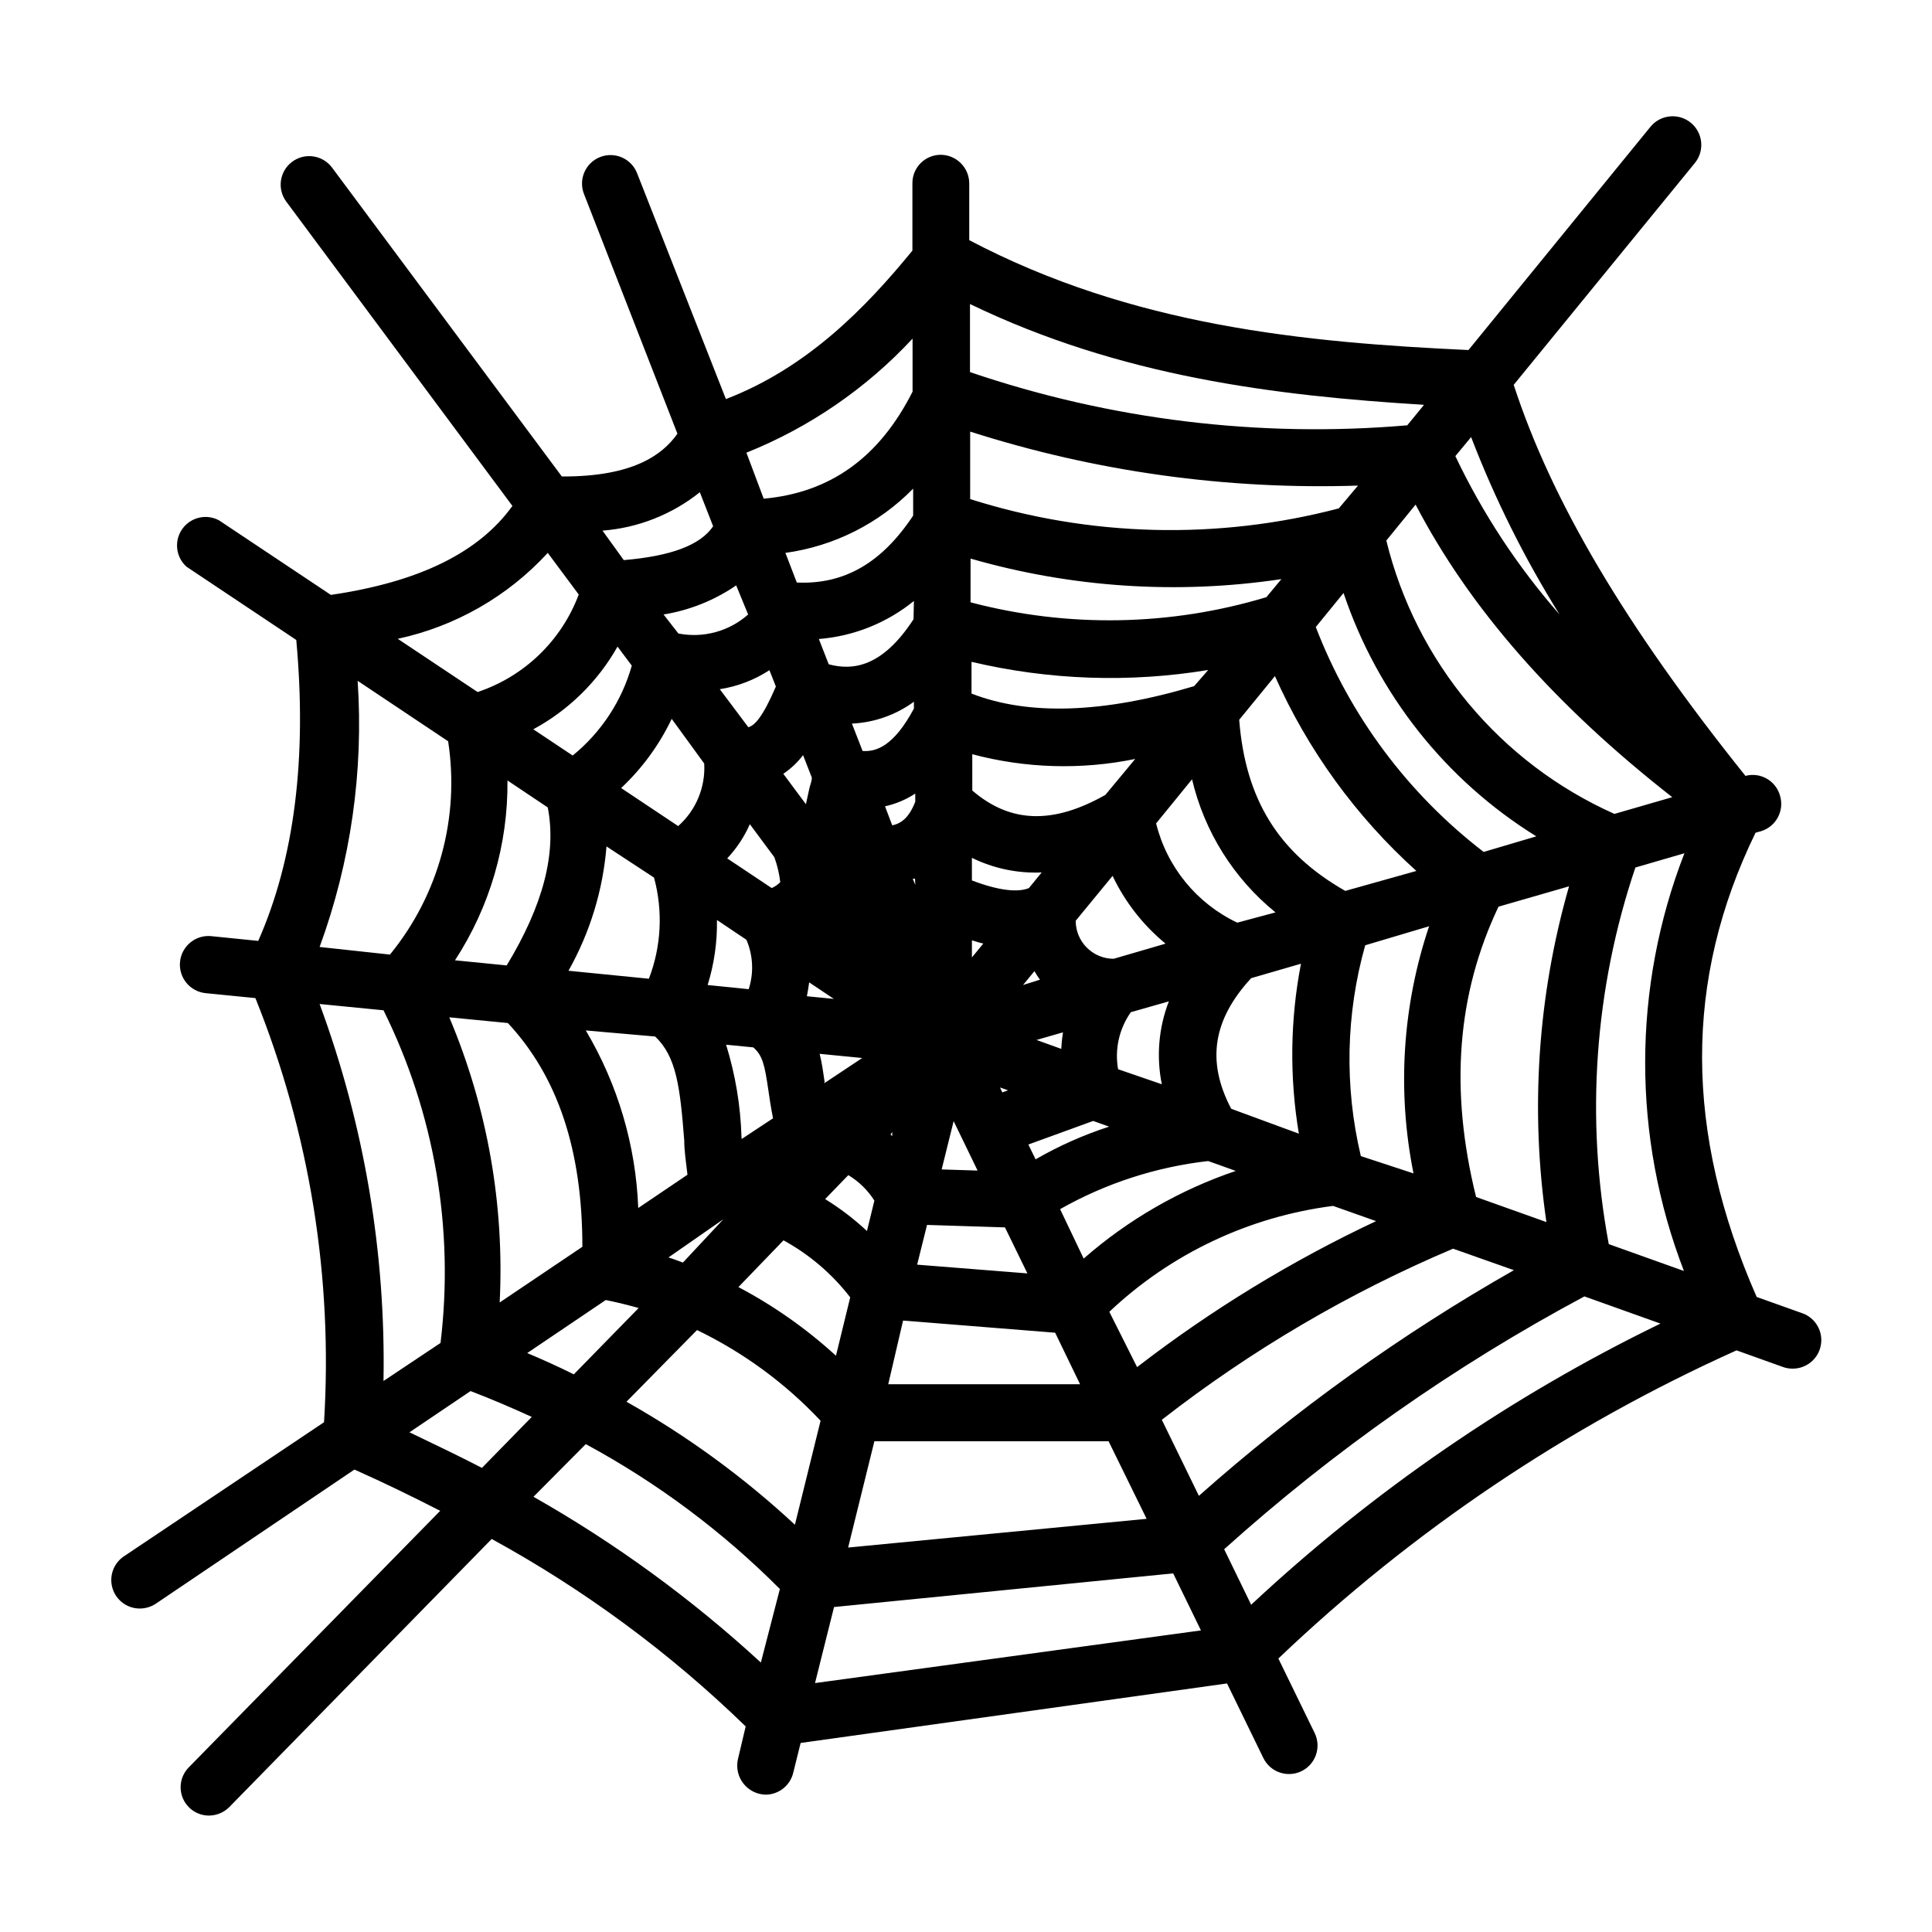 <?xml version="1.0" encoding="UTF-8"?>
<!-- The Best Svg Icon site in the world: iconSvg.co, Visit us! https://iconsvg.co -->
<svg fill="#000000" width="800px" height="800px" version="1.1" viewBox="144 144 512 512" xmlns="http://www.w3.org/2000/svg">
 <path d="m621.68 492.04-12.141-4.332c-19.195-43.73-19.297-84.035-0.301-123.03l1.461-0.402h-0.004c3.965-1.211 6.215-5.394 5.039-9.371-1.082-3.984-5.18-6.348-9.172-5.289-31.691-39.551-51.34-72.699-61.414-103.63l48.016-58.797c2.641-3.254 2.144-8.035-1.109-10.68-3.254-2.641-8.039-2.144-10.68 1.109l-48.215 59.148c-43.379-2.016-89.023-6.348-132.3-29.121v-15.113c-0.055-4.144-3.414-7.481-7.559-7.508-2.008 0-3.934 0.805-5.344 2.234-1.41 1.43-2.188 3.363-2.16 5.371v17.785c-12.344 15.113-27.809 31.035-49.422 39.348l-23.48-59.699c-0.699-1.914-2.141-3.465-4-4.301-1.859-0.836-3.977-0.887-5.871-0.141s-3.41 2.231-4.199 4.109c-0.785 1.879-0.781 3.996 0.012 5.871l24.688 63.332c-3.93 5.594-11.789 11.438-30.633 11.336l-60.91-81.871c-2.504-3.34-7.238-4.016-10.578-1.512-3.34 2.504-4.016 7.242-1.512 10.582l59.902 80.609c-8.918 12.395-24.738 20.152-48.113 23.578l-29.625-19.75c-3.371-1.82-7.574-0.824-9.773 2.312-2.199 3.141-1.703 7.43 1.16 9.98l29.07 19.398c2.871 31.336-0.504 58.09-10.078 79.754l-12.445-1.258v-0.004c-4.172-0.406-7.883 2.652-8.285 6.824-0.402 4.176 2.652 7.887 6.824 8.289l13.148 1.309h0.004c14.363 35.645 20.578 74.047 18.188 112.4l-53.004 35.516c-2.785 1.852-4.023 5.309-3.047 8.508 0.977 3.195 3.938 5.371 7.281 5.348 1.508-0.016 2.977-0.469 4.231-1.309l52.598-35.52c7.809 3.477 15.367 7.152 22.723 10.934l-66.555 67.914c-1.426 1.41-2.231 3.332-2.231 5.34 0 2.008 0.805 3.93 2.231 5.34 1.406 1.395 3.312 2.176 5.293 2.168 2.023-0.016 3.965-0.828 5.391-2.269l69.527-71.039-0.004 0.004c24.574 13.449 47.215 30.156 67.309 49.676l-2.062 8.715c-0.5 2.254 0.035 4.609 1.461 6.426 1.426 1.812 3.586 2.894 5.894 2.945 3.477-0.02 6.492-2.41 7.305-5.793l1.965-7.91 113-15.77 9.621 19.75c1.824 3.754 6.348 5.324 10.102 3.5 3.758-1.82 5.324-6.344 3.504-10.102l-9.621-19.75h-0.004c35.559-33.902 76.613-61.516 121.42-81.668l12.242 4.383c0.809 0.301 1.66 0.457 2.519 0.457 3.699 0.07 6.902-2.543 7.578-6.18 0.676-3.633-1.379-7.223-4.856-8.484zm-31.188-11.133-20.152-7.203c-6.219-33.324-3.789-67.688 7.055-99.805l13-3.777-0.004-0.004c-13.84 35.629-13.875 75.137-0.098 110.79zm-282.84-165.55 3.777 5.039h0.004c-2.641 9.367-8.113 17.691-15.668 23.828l-10.43-6.953c9.352-5.059 17.09-12.656 22.316-21.914zm55.02 146.41 6.144-6.348c2.793 1.684 5.156 3.996 6.902 6.75l-1.965 8.062c-3.406-3.18-7.121-6.016-11.082-8.465zm-22.168-16.426c-0.246-8.309-1.621-16.543-4.082-24.484l7.203 0.707c2.469 2.117 3.023 4.684 3.981 11.234 0.301 2.215 0.707 4.785 1.258 7.559l-8.309 5.488c0-0.168-0.02-0.336-0.051-0.504zm22.016-14.711c-0.352-2.418-0.707-5.039-1.309-7.356l11.285 1.109-10.078 6.699s0.152-0.402 0.102-0.551zm90.281-36.527-13.652 3.981v0.004c-5.566 0-10.078-4.512-10.078-10.078l9.773-11.891h0.004c3.289 6.91 8.051 13.016 13.953 17.887zm-34.66 7.258c0.438 0.785 0.926 1.543 1.461 2.266l-4.484 1.41zm-16.574-3.629v-4.535c1.008 0.301 2.066 0.656 3.023 0.855zm15.113-18.391c-1.863 0.805-6.144 1.41-15.113-2.016l-0.004-5.992c5.742 2.824 12.102 4.156 18.492 3.879zm-7.66 52.852 2.117 0.754-1.512 0.555zm9.672-12.594 7.004-2.016c-0.223 1.453-0.375 2.914-0.453 4.383zm18.242-64.941c-13.906 7.859-25.191 7.508-35.266-1.16l-0.004-9.621c14.102 3.754 28.883 4.188 43.176 1.258zm-50.383 23.832-0.656-1.613h0.605zm0-22.016c-1.562 4.031-3.578 5.742-6.098 6.246l-1.914-5.039c2.856-0.629 5.57-1.773 8.012-3.375zm-24.336 32.094h-0.25zm2.769 20.152-7.152-0.707c0.25-1.258 0.453-2.469 0.605-3.68zm15.469 35.266v1.059l-0.453-0.352zm16.273-2.871 6.348 13.098-9.523-0.301zm19.801 6.195 17.18-6.246 4.231 1.512v-0.004c-6.785 2.195-13.32 5.102-19.496 8.664zm23.781-19.953c-0.934-5.285 0.281-10.727 3.375-15.113l10.078-2.871h-0.004c-2.699 6.992-3.348 14.613-1.863 21.965zm31.59-38.844h-0.004c-10.754-5.094-18.648-14.75-21.512-26.301l9.523-11.688c3.269 13.879 11.047 26.281 22.117 35.27zm-11.438-62.676c-24.082 7.203-43.883 7.859-58.996 1.965v-8.41c20.559 4.856 41.879 5.594 62.723 2.164zm-74.262 5.945c-5.391 10.078-10.078 11.488-13.602 11.234l-2.824-7.254c5.926-0.277 11.637-2.293 16.426-5.793zm-29.371 12.344 2.316 5.945c0 1.059-0.504 2.066-0.707 3.125l-0.855 3.93-5.996-8.062c2.004-1.348 3.773-3.016 5.238-4.938zm-7.609 27.055c0.777 2.133 1.301 4.348 1.562 6.602-0.648 0.66-1.418 1.191-2.269 1.562l-11.789-7.859c2.504-2.66 4.531-5.727 5.996-9.07zm-7.406 21.867c1.777 4.148 1.992 8.801 0.605 13.098l-10.883-1.109c1.734-5.574 2.566-11.391 2.469-17.23zm47.863 75.57 20.656 0.656 5.945 12.191-29.223-2.316zm35.266-4.18c12.09-6.852 25.438-11.184 39.246-12.75l7.305 2.621c-14.828 5.023-28.523 12.914-40.305 23.227zm45.344-26.602c-6.652-12.648-4.789-23.68 5.289-34.613l13.199-3.828c-2.871 14.859-3.059 30.113-0.555 45.039zm30.23-57.738c-17.684-10.078-26.449-24.184-28.113-45.344l9.473-11.586h-0.004c8.738 19.648 21.512 37.242 37.484 51.641zm-20.91-77.84c-25.504 7.684-52.637 8.152-78.395 1.363v-11.59c26.75 7.703 54.844 9.559 82.375 5.441zm-93.508 5.848c-8.262 12.695-16.07 13.652-22.469 11.941l-2.621-6.699v-0.004c9.223-0.734 18.004-4.246 25.191-10.078zm-36.477 17.832c-3.477 8.062-5.594 10.328-7.305 10.781l-7.559-10.078v0.004c4.691-0.727 9.176-2.445 13.152-5.039zm-18.992 20.402v0.004c0.359 6.289-2.184 12.398-6.902 16.574l-15.113-10.078v0.004c5.566-5.227 10.113-11.445 13.398-18.34zm-13.301 30.23c2.406 8.852 1.93 18.242-1.359 26.805l-21.312-2.117c5.703-10.125 9.141-21.367 10.074-32.949zm0.301 42.117c5.644 5.34 6.602 13.402 7.707 27.559 0 2.871 0.504 5.945 0.855 9.07l-13.047 8.816c-0.637-16.598-5.418-32.773-13.902-47.055zm18.086 48.418-10.73 11.488c-1.258-0.453-2.519-0.957-3.828-1.359zm15.922 5.594c6.875 3.762 12.898 8.906 17.684 15.113l-3.777 15.469c-7.809-7.137-16.492-13.25-25.848-18.188zm31.691 21.262 40.305 3.223 6.598 13.652h-50.832zm54.664-2.316-0.004-0.004c16.293-15.398 37.059-25.227 59.301-28.062l11.387 4.031c-22.453 10.562-43.688 23.539-63.332 38.691zm66.652-41.266c-4.379-18.418-3.981-37.648 1.156-55.871l16.93-5.039c-7.09 21.094-8.516 43.68-4.133 65.496zm32.547-80.609c-20.031-15.395-35.426-36.02-44.488-59.602l7.356-9.02v0.004c8.992 26.793 27.062 49.602 51.086 64.488zm34.66-10.078v0.004c-30.266-13.508-52.586-40.254-60.457-72.449l7.758-9.523c14.359 27.508 36.727 53.051 68.016 77.535zm-73.051-80.961c-32.145 8.43-66.016 7.57-97.691-2.469v-17.887 0.004c33.188 10.613 67.953 15.453 102.78 14.309zm-112.8 1.914c-8.363 12.594-18.289 18.289-30.832 17.734l-3.023-7.859c12.859-1.766 24.77-7.754 33.855-17.027zm-43.73 26.199c-5.039 4.469-11.879 6.332-18.488 5.039l-3.93-5.039c6.902-1.117 13.477-3.75 19.246-7.707zm-53.102 51.137c2.367 12.141-1.211 25.895-10.883 41.867l-13.703-1.359c9.238-14.168 14.078-30.75 13.906-47.66zm-10.578 57.133c13.25 14.207 19.75 33.703 19.75 59.297l-21.918 14.762c1.305-25.875-3.262-51.707-13.352-75.57zm25.945 73.406c2.973 0.605 5.844 1.309 8.715 2.117l-17.18 17.582c-4.031-2.016-8.16-3.879-12.344-5.644zm24.184 7.961v-0.004c12.297 5.938 23.395 14.082 32.746 24.031l-6.801 27.559c-13.547-12.582-28.527-23.523-44.637-32.594zm47.004 29.469h62.07l10.078 20.555-79.102 7.609zm76.176-5.691c23.637-18.418 49.586-33.664 77.184-45.344l16.121 5.695c-29.832 16.973-57.809 37.016-83.48 59.801zm83.281-59.047c-7.055-28.516-5.039-53.809 5.945-76.934l18.691-5.391v0.004c-8.297 28.895-10.34 59.223-5.996 88.973zm22.117-154.37c-11.094-12.652-20.383-26.773-27.609-41.969l4.18-5.039v0.004c6.297 16.375 14.141 32.117 23.43 47.004zm-36.023-55.418-4.332 5.289c-39.188 3.363-78.645-1.438-115.88-14.105v-18.039c39.805 19.246 80.863 24.285 120.21 26.703zm-135.43-17.684v14.055c-8.816 17.434-21.766 26.754-39.449 28.363l-4.582-12.191c16.727-6.707 31.762-17.027 44.031-30.227zm-56.375 40.707 3.527 9.02c-3.426 5.039-11.234 7.91-23.68 8.969l-5.641-7.812c9.422-0.727 18.41-4.273 25.793-10.176zm-40.305 16.07 8.211 11.035c-4.574 12.219-14.426 21.715-26.801 25.844l-21.16-14.105c15.285-3.297 29.176-11.25 39.75-22.773zm-50.379 33.906 23.98 16.02v0.004c3.113 20.176-2.492 40.727-15.418 56.527l-18.641-2.016c8.254-22.547 11.688-46.578 10.078-70.535zm-10.078 85.648 16.93 1.664c13.523 27.285 18.777 57.934 15.113 88.164l-15.113 10.078c0.621-34.066-5.121-67.945-16.93-99.906zm23.879 113.46 16.121-10.883c5.543 2.117 10.934 4.434 16.223 6.852l-13.199 13.504c-6.246-3.223-12.793-6.348-19.191-9.422zm32.848 17.078 13.809-13.902c18.922 10.227 36.25 23.16 51.438 38.391l-5.039 19.496c-18.348-16.887-38.562-31.629-60.254-43.93zm74.562 49.422 5.039-20.152 89.879-8.918 7.356 15.113zm115.58-20.754-7.152-14.711h-0.004c29.012-26.098 61.066-48.598 95.473-67.004l20.152 7.203c-39.672 19.281-76.234 44.398-108.47 74.512z"/>
</svg>